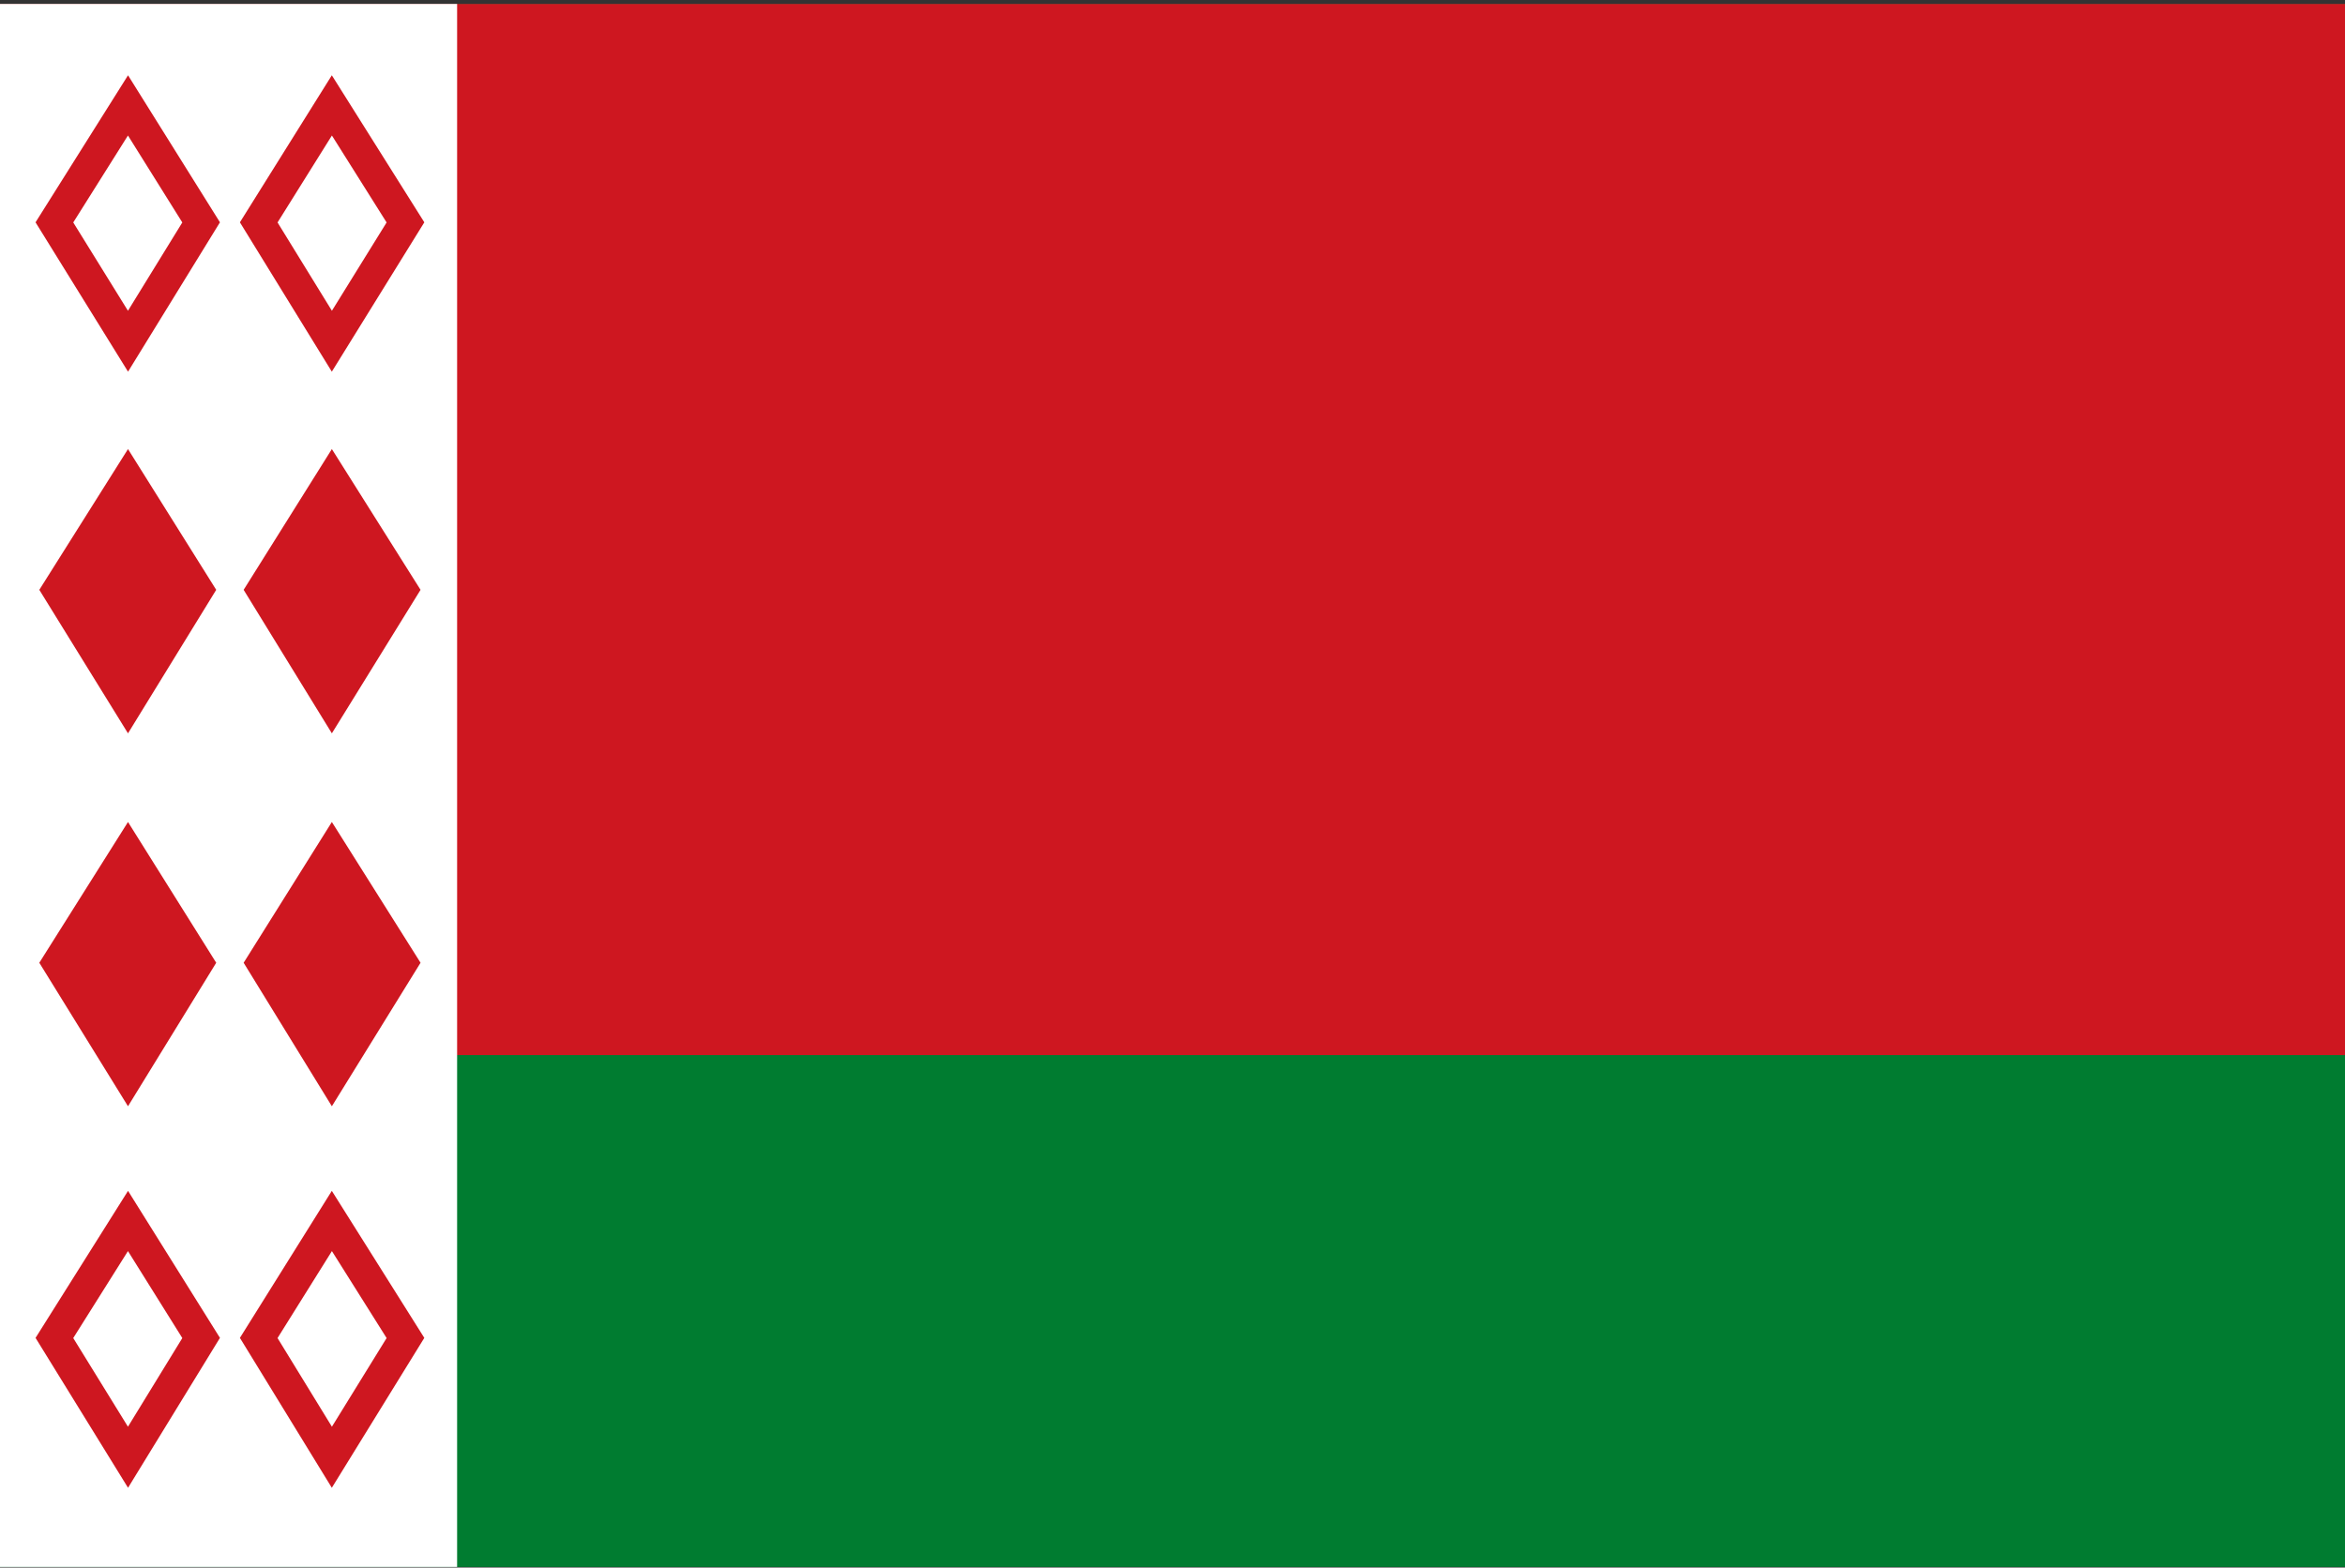 <svg width="513" height="343" viewBox="0 0 513 343" fill="none" xmlns="http://www.w3.org/2000/svg">
<rect x="0" y="0" width="513" height="343" fill="#333333" stroke="none"/>
<g clip-path="url(#clip0_41_1475)">
<path d="M0 0.86H513V342.86H0V0.86Z" fill="#007C30"/>
<path d="M0 230.86H513V0.86H0" fill="#CE1720"/>
<path d="M100 230.86V0.86H0V342.86H513H100V230.86Z" fill="white"/>
<path d="M28 160.461L8.6 129.061L28 98.261L47.3 129.061L28 160.461ZM72.6 160.461L53.3 129.061L72.6 98.261L92 129.061L72.6 160.461ZM28 242.061L8.6 210.661L28 179.861L47.3 210.661L28 242.061ZM72.6 242.061L53.3 210.661L72.6 179.861L92 210.661L72.6 242.061Z" fill="#CE1720"/>
<path fill-rule="evenodd" clip-rule="evenodd" d="M28.009 16.472L48.118 48.646L28.009 81.324L7.774 48.646L28.009 16.472ZM72.591 16.472L92.826 48.646L72.591 81.324L52.482 48.646L72.591 16.472ZM16.026 48.675L27.991 67.998L39.882 48.675L27.991 29.65L16.026 48.675ZM72.609 29.65L60.718 48.675L72.609 67.998L84.574 48.675L72.609 29.65ZM28.009 260.572L48.116 292.743L28.009 325.542L7.777 292.743L28.009 260.572ZM72.591 260.572L92.823 292.743L72.591 325.542L52.484 292.743L72.591 260.572ZM16.023 292.779L27.991 312.179L39.884 292.779L27.991 273.75L16.023 292.779ZM72.609 273.75L60.716 292.779L72.609 312.179L84.577 292.779L72.609 273.75Z" fill="#CE1720"/>
</g>
<defs>
<clipPath id="clip0_41_1475">
<rect width="513" height="342" fill="white" transform="translate(0 0.86)"/>
</clipPath>
</defs>
</svg>
